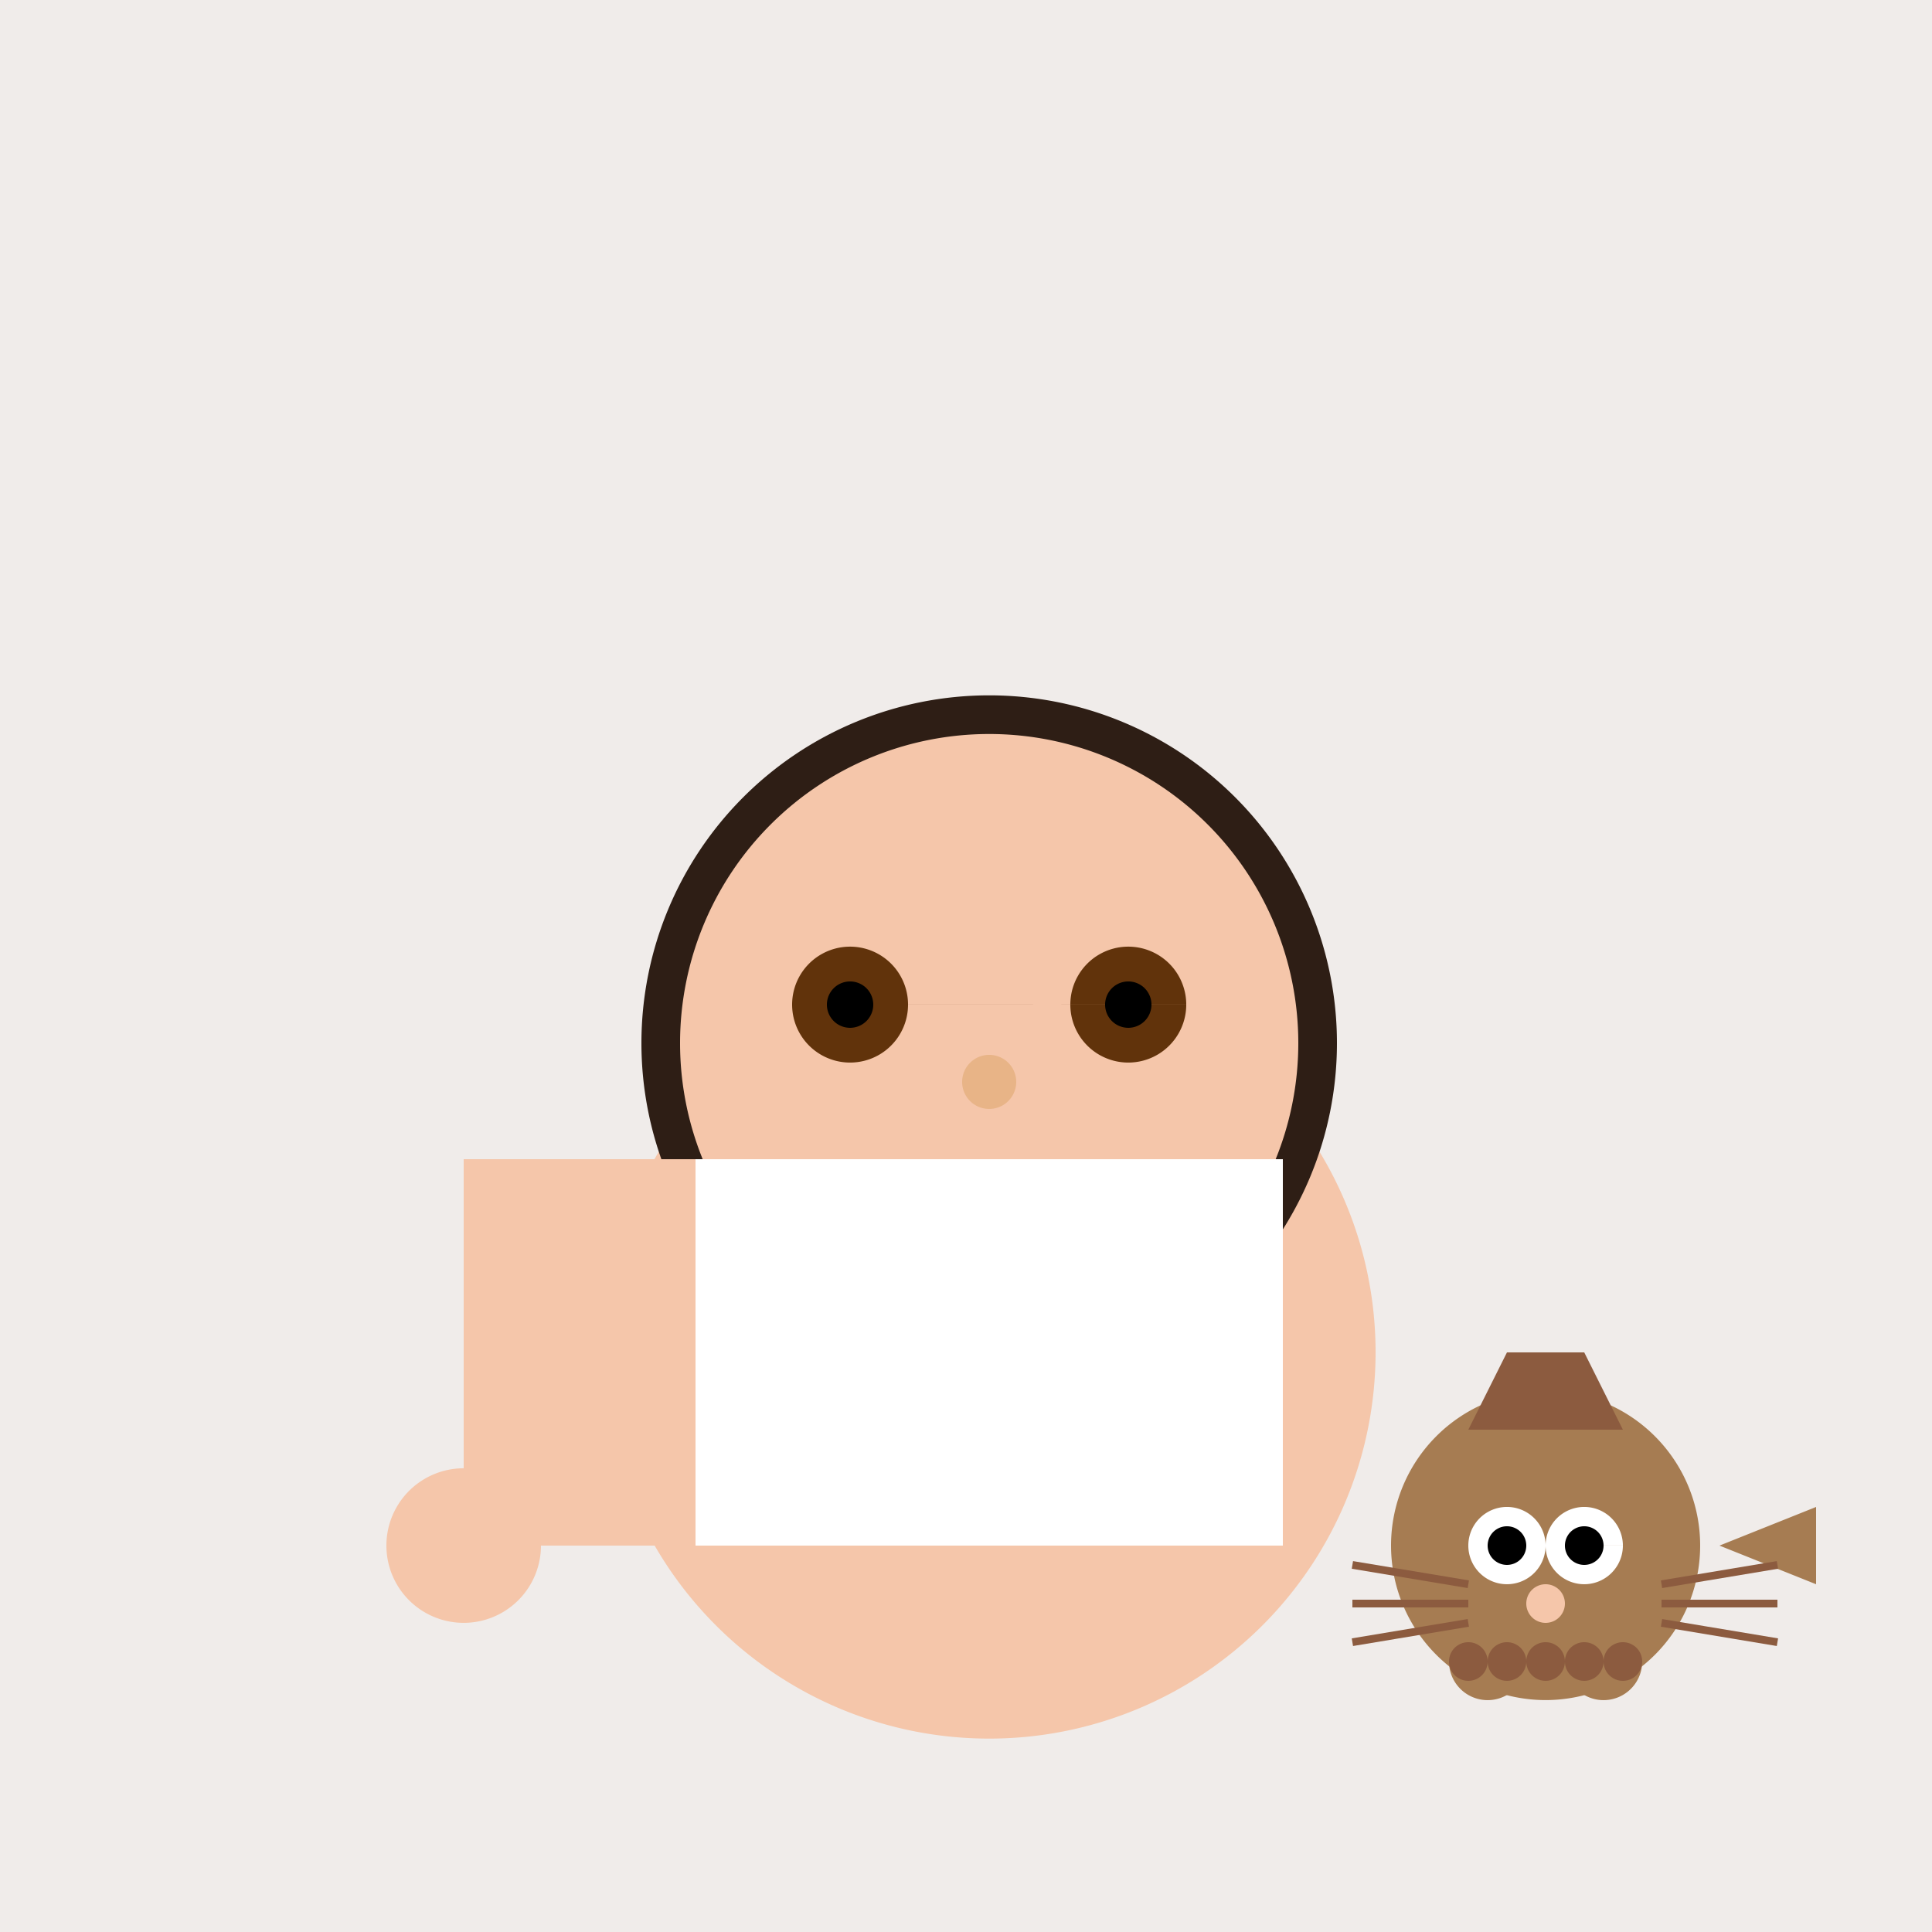 <!--

Generated by DrawGPT.
Free, open source, AI generated images in SVG, PNG, and HTML Canvas format.
https://drawgpt.ai

Created: 2023-09-26T20:05:21.625Z
Link: https://drawgpt.ai/prompt/58020/

-->
<svg xmlns="http://www.w3.org/2000/svg" xmlns:xlink="http://www.w3.org/1999/xlink" width="500" height="500"><defs/><g><rect fill="#F0ECEA" stroke="none" x="0" y="0" width="512" height="512"/><path fill="#F5C6AA" stroke="none" paint-order="stroke fill markers" d=" M 356 350 A 100 100 0 1 1 356 349.9"/><path fill="#2E1E15" stroke="none" paint-order="stroke fill markers" d=" M 346 270 A 90 90 0 1 1 346 269.91"/><path fill="#F5C6AA" stroke="none" paint-order="stroke fill markers" d=" M 336 270 A 80 80 0 1 1 336 269.92"/><path fill="#61330B" stroke="none" paint-order="stroke fill markers" d=" M 235 260 A 15 15 0 1 1 235 259.985 L 307 260 A 15 15 0 1 1 307 259.985"/><path fill="#000000" stroke="none" paint-order="stroke fill markers" d=" M 226 260 A 6 6 0 1 1 226 259.994 L 298 260 A 6 6 0 1 1 298 259.994"/><path fill="#E8B487" stroke="none" paint-order="stroke fill markers" d=" M 263 280 A 7 7 0 1 1 263 279.993"/><path fill="#F5C6AA" stroke="none" paint-order="stroke fill markers" d=" M 276 300 A 20 20 0 0 1 236 300"/><rect fill="#FFFFFF" stroke="none" x="180" y="300" width="152" height="100"/><rect fill="#F5C6AA" stroke="none" x="120" y="300" width="60" height="100"/><path fill="#F5C6AA" stroke="none" paint-order="stroke fill markers" d=" M 140 400 A 20 20 0 1 1 140 399.98"/><path fill="#A67C52" stroke="none" paint-order="stroke fill markers" d=" M 440 400 A 40 40 0 1 1 440 399.96"/><path fill="#8C5B3F" stroke="none" paint-order="stroke fill markers" d=" M 380 370 L 390 350 L 410 350 L 420 370"/><path fill="#FFFFFF" stroke="none" paint-order="stroke fill markers" d=" M 400 400 A 10 10 0 1 1 400 399.99 L 420 400 A 10 10 0 1 1 420 399.99"/><path fill="#000000" stroke="none" paint-order="stroke fill markers" d=" M 395 400 A 5 5 0 1 1 395 399.995 L 415 400 A 5 5 0 1 1 415 399.995"/><path fill="#F5C6AA" stroke="none" paint-order="stroke fill markers" d=" M 405 415 A 5 5 0 1 1 405 414.995"/><path fill="none" stroke="#8C5B3F" paint-order="fill stroke markers" d=" M 380 410 L 350 405 M 380 415 L 350 415 M 380 420 L 350 425" stroke-miterlimit="10" stroke-width="2" stroke-dasharray=""/><path fill="#A67C52" stroke="none" paint-order="stroke fill markers" d=" M 445 400 L 470 390 L 470 410"/><path fill="#A67C52" stroke="none" paint-order="stroke fill markers" d=" M 395 430 A 10 10 0 1 1 395 429.99 L 425 430 A 10 10 0 1 1 425 429.99"/><path fill="#8C5B3F" stroke="none" paint-order="stroke fill markers" d=" M 385 430 A 5 5 0 1 1 385 429.995 L 395 430 A 5 5 0 1 1 395 429.995 L 405 430 A 5 5 0 1 1 405 429.995 L 415 430 A 5 5 0 1 1 415 429.995 L 425 430 A 5 5 0 1 1 425 429.995"/><path fill="none" stroke="#8C5B3F" paint-order="fill stroke markers" d=" M 430 410 L 460 405 M 430 415 L 460 415 M 430 420 L 460 425" stroke-miterlimit="10" stroke-width="2" stroke-dasharray=""/></g></svg>